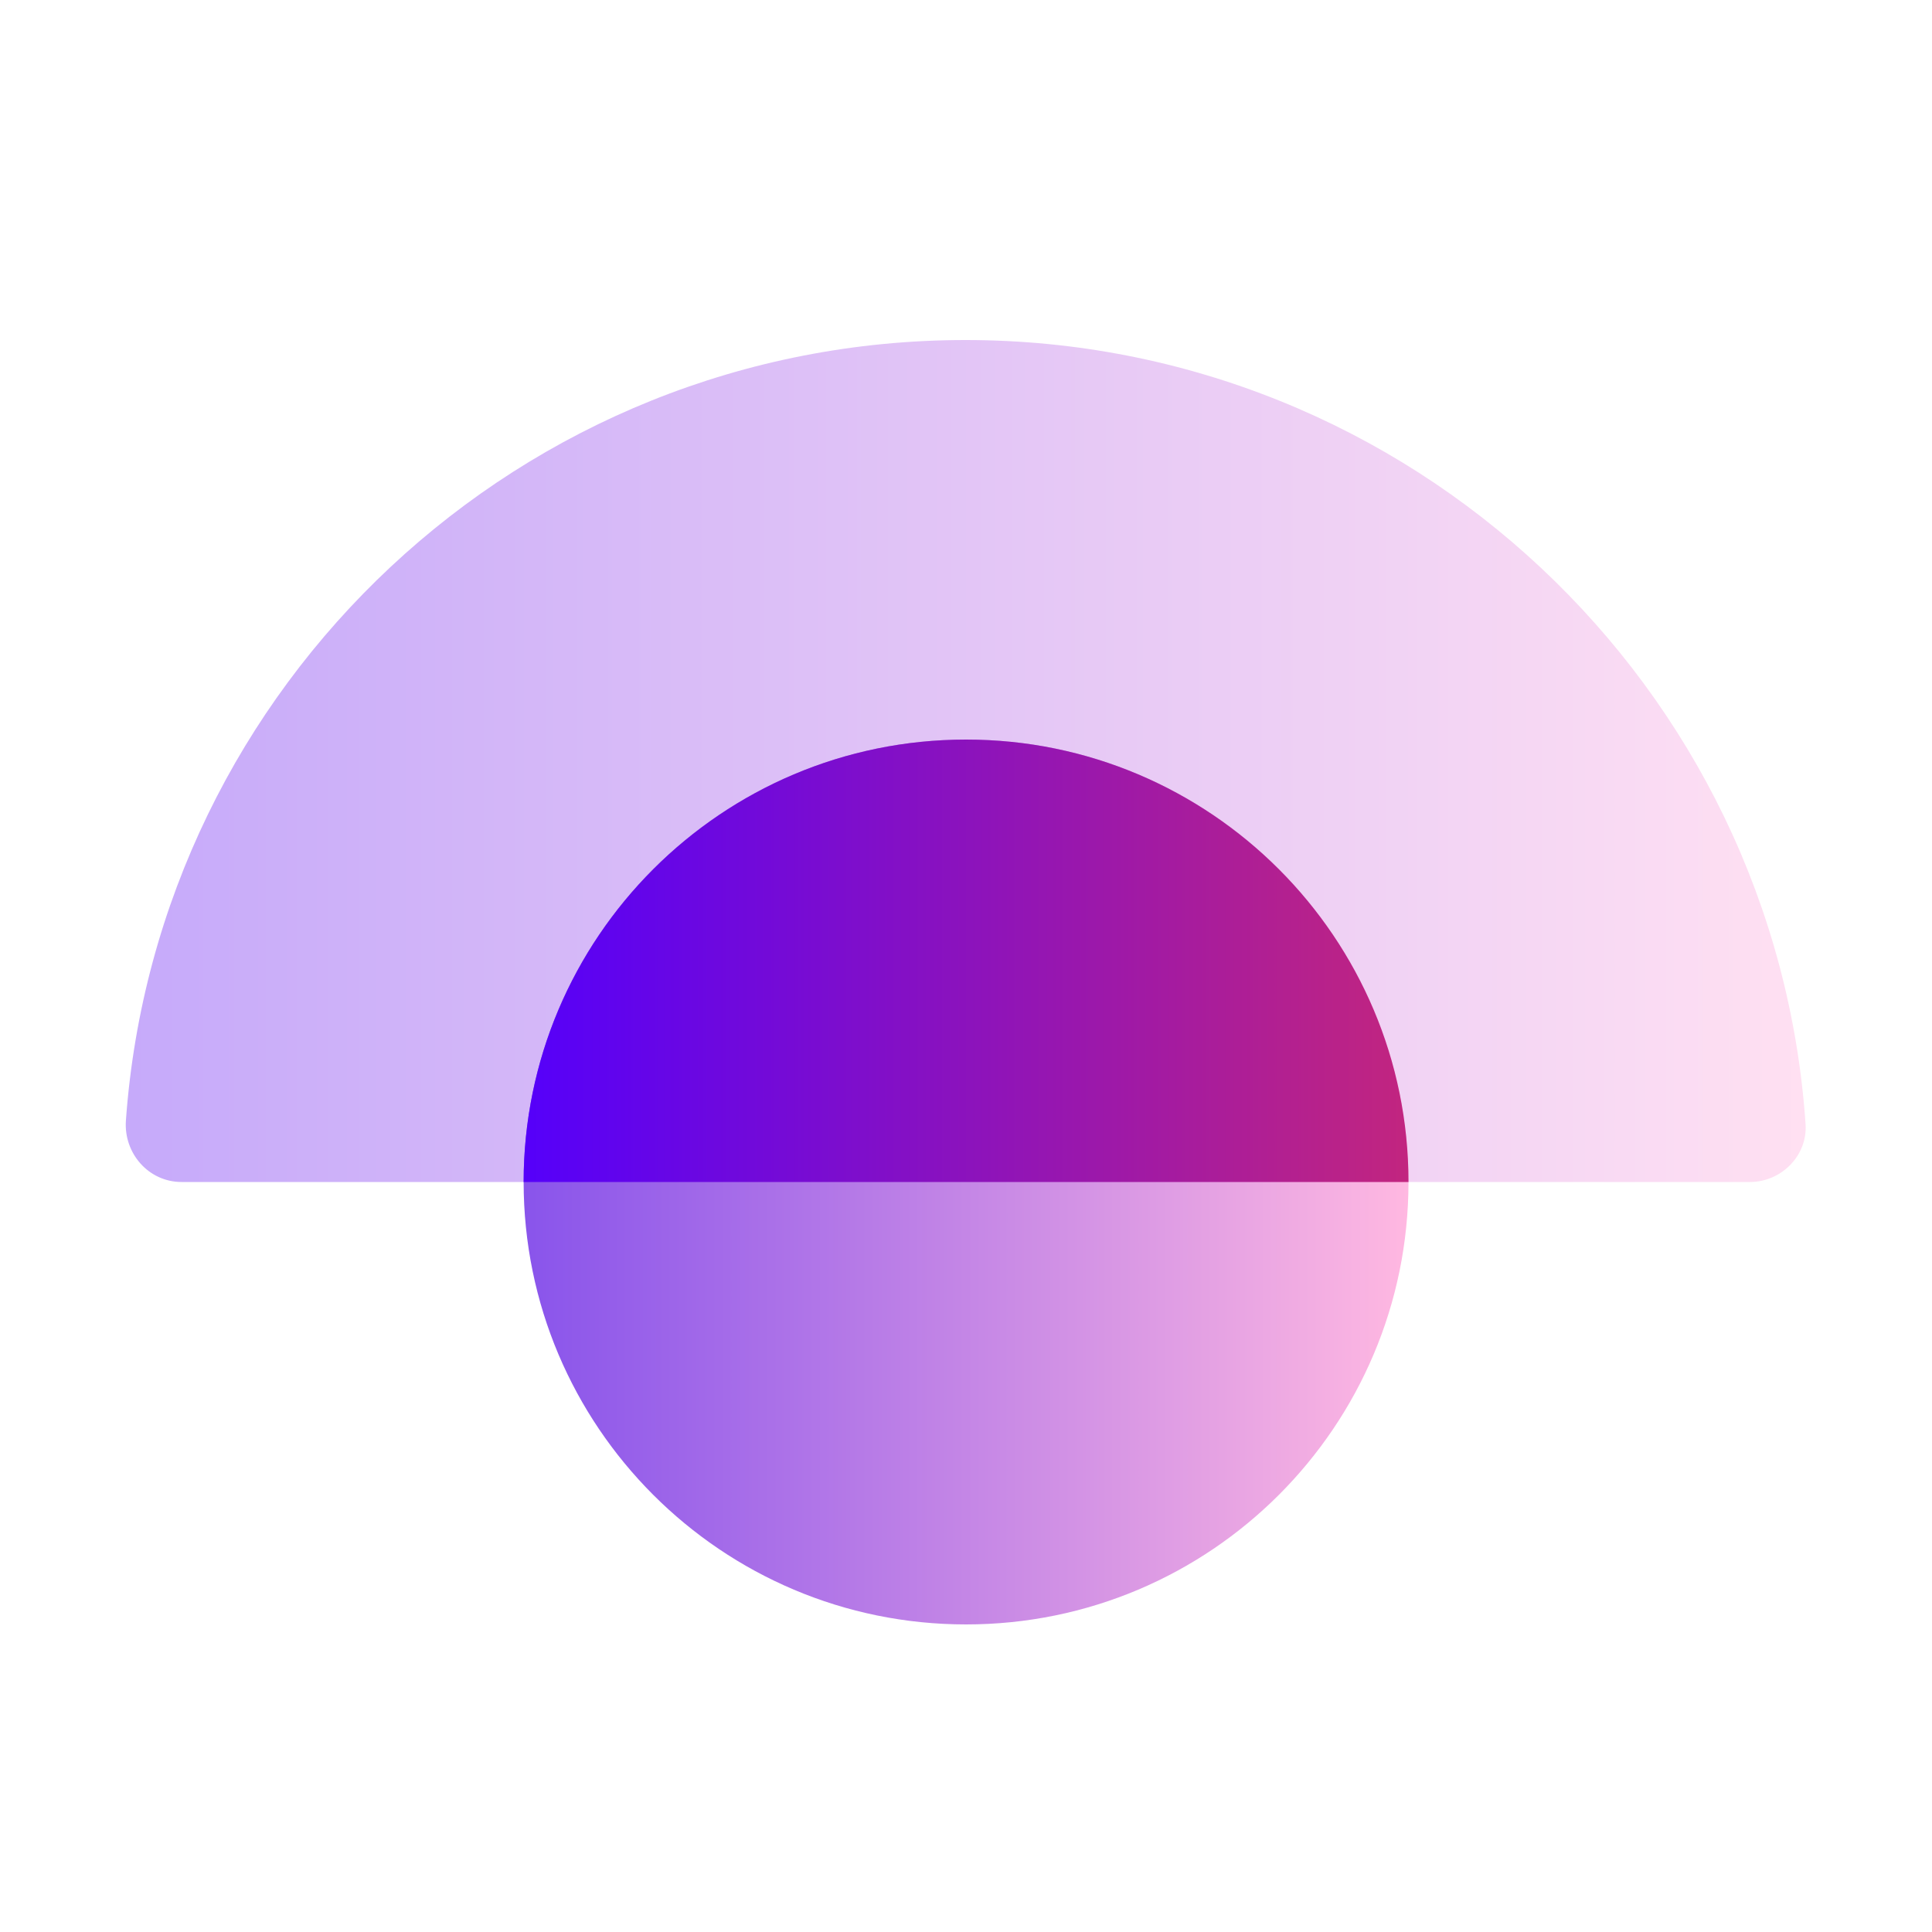 <svg fill="none" height="30" viewBox="0 0 30 30" width="30" xmlns="http://www.w3.org/2000/svg" xmlns:xlink="http://www.w3.org/1999/xlink"><linearGradient id="a" gradientUnits="userSpaceOnUse" x1="1.955" x2="28.043" y1="11.814" y2="11.814"><stop offset="0" stop-color="#c6aafa"/><stop offset="1" stop-color="#ffe0f2"/></linearGradient><linearGradient id="b" gradientUnits="userSpaceOnUse" x1="8.131" x2="21.871" y1="18.354" y2="18.354"><stop offset="0" stop-color="#8954eb"/><stop offset="1" stop-color="#ffb8e1"/></linearGradient><linearGradient id="c" gradientUnits="userSpaceOnUse" x1="8.131" x2="21.871" y1="14.916" y2="14.916"><stop offset="0" stop-color="#5500fa"/><stop offset="1" stop-color="#c2257f"/></linearGradient><clipPath id="d"><path d="m0 0h30v30h-30z"/></clipPath><g clip-path="url(#d)"><path d="m27.179 18.354h-24.36c-.51 0-.9-.444-.864-.954.486-6.774 6.138-12.12 13.038-12.12 6.9 0 12.582 5.376 13.044 12.18.03.486-.378.894-.864.894z" fill="url(#a)"/><path d="m15.001 25.224c3.794 0 6.87-3.076 6.87-6.87s-3.076-6.87-6.87-6.87-6.87 3.076-6.87 6.87 3.076 6.87 6.87 6.87z" fill="url(#b)"/><path d="m15.001 11.484c-3.792 0-6.87 3.078-6.87 6.87h13.74c0-3.792-3.078-6.87-6.87-6.87z" fill="url(#c)"/></g></svg>
